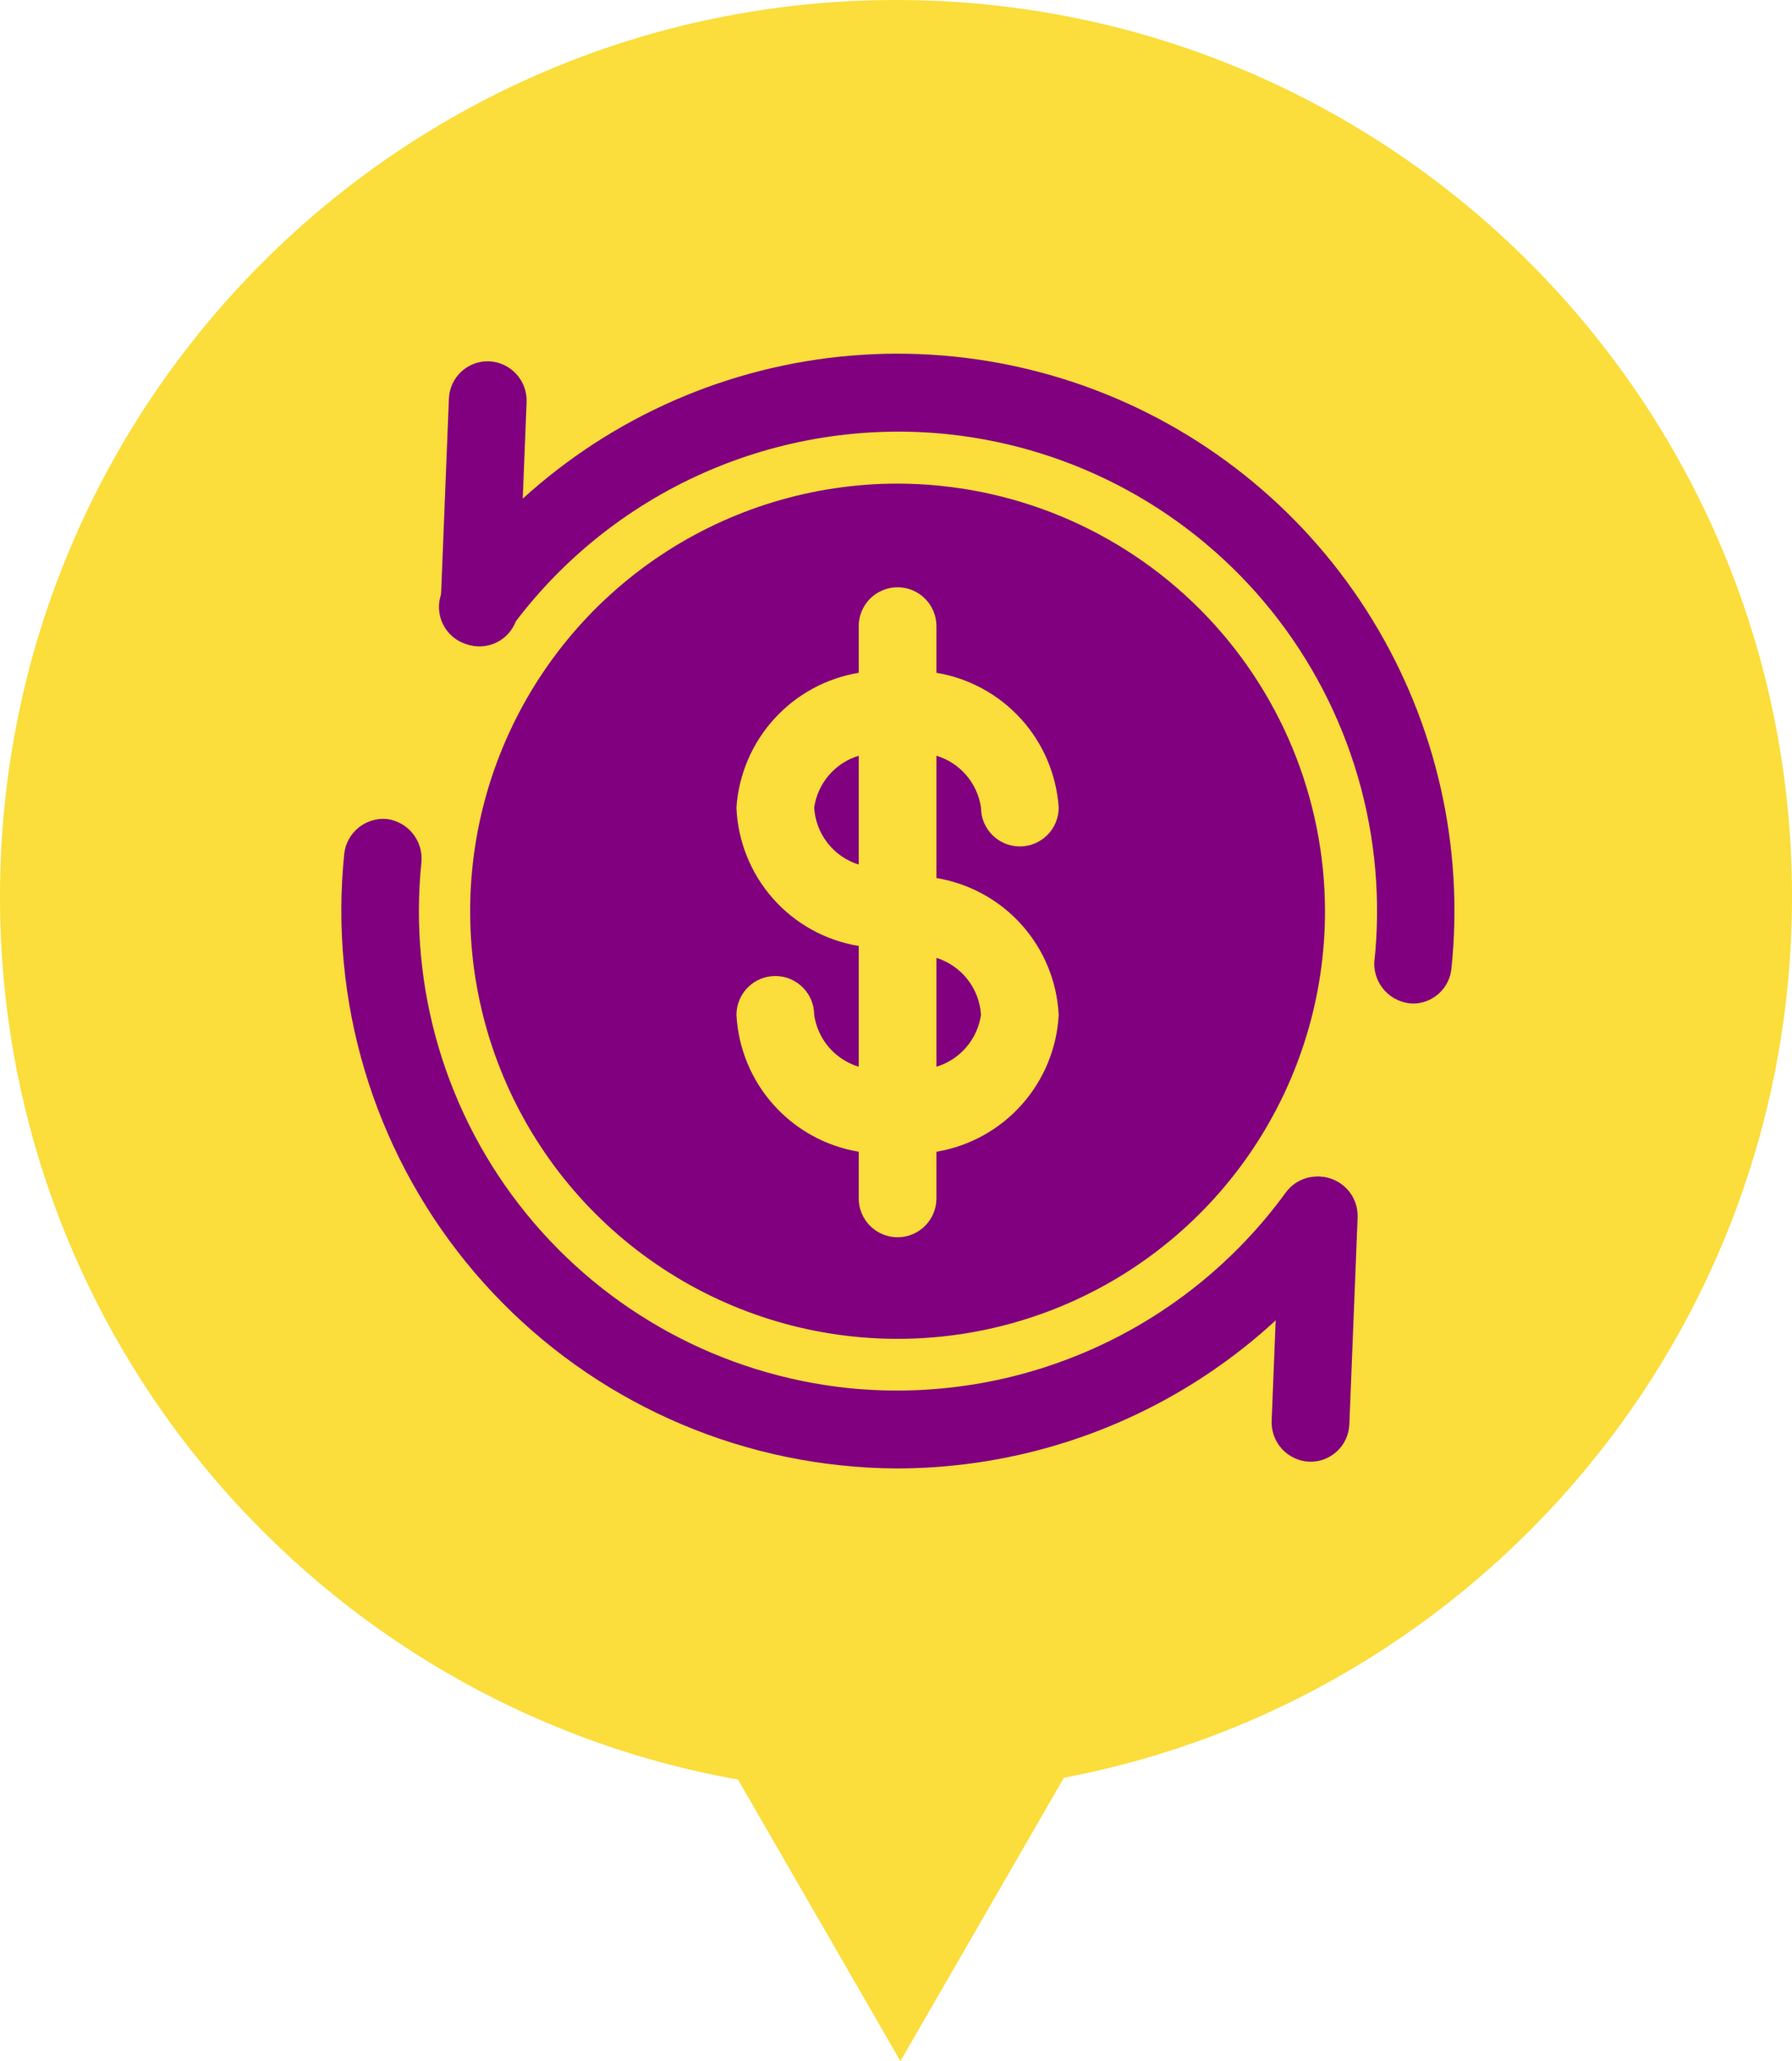 <svg width="147" height="169" viewBox="0 0 147 169" fill="none" xmlns="http://www.w3.org/2000/svg">
<path fill-rule="evenodd" clip-rule="evenodd" d="M87.272 145.767C121.283 139.317 147 109.427 147 73.528C147 32.92 114.093 -7.38724e-07 73.5 1.03564e-06C32.907 2.81002e-06 -4.1739e-06 32.919 -4.17323e-06 73.528C-4.17264e-06 109.713 26.129 139.793 60.541 145.916L73.864 169L87.272 145.767Z" fill="#FBDD3B"/>
<path d="M107.374 119.851C106.532 119.807 105.741 119.436 105.17 118.817C104.598 118.197 104.291 117.379 104.314 116.536L104.994 99.536C105.011 99.118 105.109 98.706 105.285 98.326C105.461 97.945 105.709 97.603 106.017 97.319C106.325 97.035 106.686 96.814 107.079 96.669C107.473 96.525 107.891 96.459 108.309 96.476C109.151 96.52 109.942 96.892 110.514 97.511C111.086 98.13 111.393 98.949 111.369 99.791L110.689 116.791C110.673 117.21 110.574 117.621 110.398 118.002C110.223 118.382 109.974 118.725 109.666 119.009C109.358 119.293 108.997 119.514 108.604 119.658C108.211 119.803 107.793 119.868 107.374 119.851Z" fill="#800080"/>
<path d="M73.629 120.404C72.067 120.403 70.507 120.317 68.954 120.149C56.91 118.884 45.86 112.894 38.227 103.492C30.595 94.091 27.003 82.046 28.239 69.999C28.336 69.164 28.753 68.4 29.404 67.868C30.055 67.337 30.887 67.079 31.724 67.151C32.562 67.258 33.327 67.685 33.858 68.342C34.389 69 34.644 69.837 34.572 70.679C33.502 81.042 36.589 91.406 43.155 99.494C49.721 107.583 59.23 112.734 69.592 113.816C76.449 114.513 83.37 113.4 89.664 110.589C95.957 107.778 101.404 103.366 105.462 97.794C105.707 97.454 106.018 97.165 106.375 96.944C106.732 96.724 107.129 96.576 107.543 96.508C107.958 96.441 108.381 96.457 108.79 96.553C109.198 96.65 109.584 96.826 109.924 97.071C110.265 97.317 110.553 97.627 110.774 97.984C110.995 98.341 111.143 98.739 111.21 99.153C111.277 99.567 111.262 99.991 111.165 100.399C111.068 100.808 110.892 101.193 110.647 101.534C106.395 107.369 100.827 112.119 94.395 115.397C87.963 118.676 80.849 120.391 73.629 120.404ZM116.129 82.281H115.789C114.951 82.227 114.166 81.853 113.597 81.236C113.027 80.618 112.717 79.806 112.729 78.966C113.29 73.831 112.833 68.636 111.384 63.678C109.936 58.719 107.525 54.095 104.288 50.069C101.052 46.043 97.053 42.695 92.522 40.215C87.99 37.735 83.015 36.172 77.879 35.616C70.987 34.881 64.023 35.975 57.689 38.788C51.354 41.601 45.873 46.033 41.797 51.639C41.301 52.327 40.552 52.789 39.715 52.924C38.878 53.06 38.022 52.857 37.334 52.361C36.647 51.865 36.184 51.117 36.049 50.28C35.913 49.443 36.116 48.587 36.612 47.899C42.511 39.748 50.937 33.773 60.58 30.901C70.223 28.029 80.545 28.42 89.943 32.015C99.341 35.609 107.289 42.206 112.554 50.78C117.82 59.354 120.107 69.427 119.062 79.434C118.984 80.177 118.648 80.869 118.112 81.39C117.576 81.91 116.874 82.226 116.129 82.281Z" fill="#800080"/>
<path d="M39.204 52.999C38.362 52.955 37.571 52.584 37 51.964C36.428 51.345 36.121 50.526 36.144 49.684L36.824 32.684C36.841 32.265 36.94 31.854 37.115 31.473C37.291 31.093 37.539 30.751 37.847 30.466C38.155 30.182 38.516 29.962 38.909 29.817C39.303 29.672 39.721 29.607 40.139 29.624C40.981 29.668 41.772 30.039 42.344 30.659C42.916 31.278 43.223 32.096 43.199 32.939L42.519 49.939C42.503 50.358 42.404 50.769 42.228 51.149C42.053 51.53 41.804 51.872 41.496 52.156C41.188 52.44 40.827 52.661 40.434 52.806C40.041 52.95 39.623 53.016 39.204 52.999ZM70.442 61.966V70.891C69.43 70.575 68.539 69.958 67.887 69.123C67.234 68.288 66.85 67.274 66.787 66.216C66.93 65.234 67.349 64.313 67.996 63.56C68.644 62.807 69.492 62.255 70.442 61.966ZM76.817 78.541C77.828 78.858 78.719 79.475 79.372 80.31C80.025 81.145 80.408 82.159 80.472 83.216C80.329 84.199 79.909 85.12 79.262 85.873C78.615 86.625 77.767 87.178 76.817 87.466V78.541Z" fill="#800080"/>
<path d="M73.629 39.654C66.695 39.654 59.916 41.71 54.15 45.563C48.383 49.416 43.889 54.892 41.236 61.299C38.582 67.705 37.888 74.755 39.24 81.557C40.593 88.358 43.933 94.606 48.836 99.509C53.74 104.413 59.987 107.752 66.789 109.105C73.59 110.458 80.64 109.764 87.047 107.11C93.454 104.456 98.93 99.962 102.783 94.196C106.635 88.43 108.692 81.651 108.692 74.716C108.68 65.421 104.983 56.509 98.41 49.936C91.837 43.363 82.925 39.665 73.629 39.654ZM86.847 83.216C86.7 85.949 85.627 88.549 83.803 90.589C81.98 92.629 79.515 93.986 76.817 94.436V98.261C76.817 99.107 76.481 99.918 75.883 100.515C75.285 101.113 74.475 101.449 73.629 101.449C72.784 101.449 71.973 101.113 71.375 100.515C70.778 99.918 70.442 99.107 70.442 98.261V94.436C67.743 93.986 65.278 92.629 63.455 90.589C61.632 88.549 60.558 85.949 60.412 83.216C60.412 82.371 60.748 81.56 61.345 80.963C61.943 80.365 62.754 80.029 63.599 80.029C64.445 80.029 65.255 80.365 65.853 80.963C66.451 81.56 66.787 82.371 66.787 83.216C66.93 84.199 67.349 85.12 67.996 85.873C68.644 86.625 69.492 87.178 70.442 87.466V77.564C67.719 77.116 65.234 75.743 63.407 73.675C61.58 71.608 60.522 68.973 60.412 66.216C60.595 63.514 61.685 60.953 63.506 58.948C65.326 56.942 67.77 55.61 70.442 55.166V51.341C70.442 50.496 70.778 49.685 71.375 49.087C71.973 48.49 72.784 48.154 73.629 48.154C74.475 48.154 75.285 48.49 75.883 49.087C76.481 49.685 76.817 50.496 76.817 51.341V55.166C79.489 55.61 81.932 56.942 83.753 58.948C85.573 60.953 86.663 63.514 86.847 66.216C86.847 67.062 86.511 67.873 85.913 68.47C85.315 69.068 84.505 69.404 83.659 69.404C82.814 69.404 82.003 69.068 81.405 68.47C80.808 67.873 80.472 67.062 80.472 66.216C80.329 65.234 79.909 64.313 79.262 63.56C78.615 62.807 77.767 62.255 76.817 61.966V71.996C79.519 72.44 81.987 73.794 83.812 75.836C85.637 77.877 86.708 80.482 86.847 83.216Z" fill="#800080"/>
</svg>
